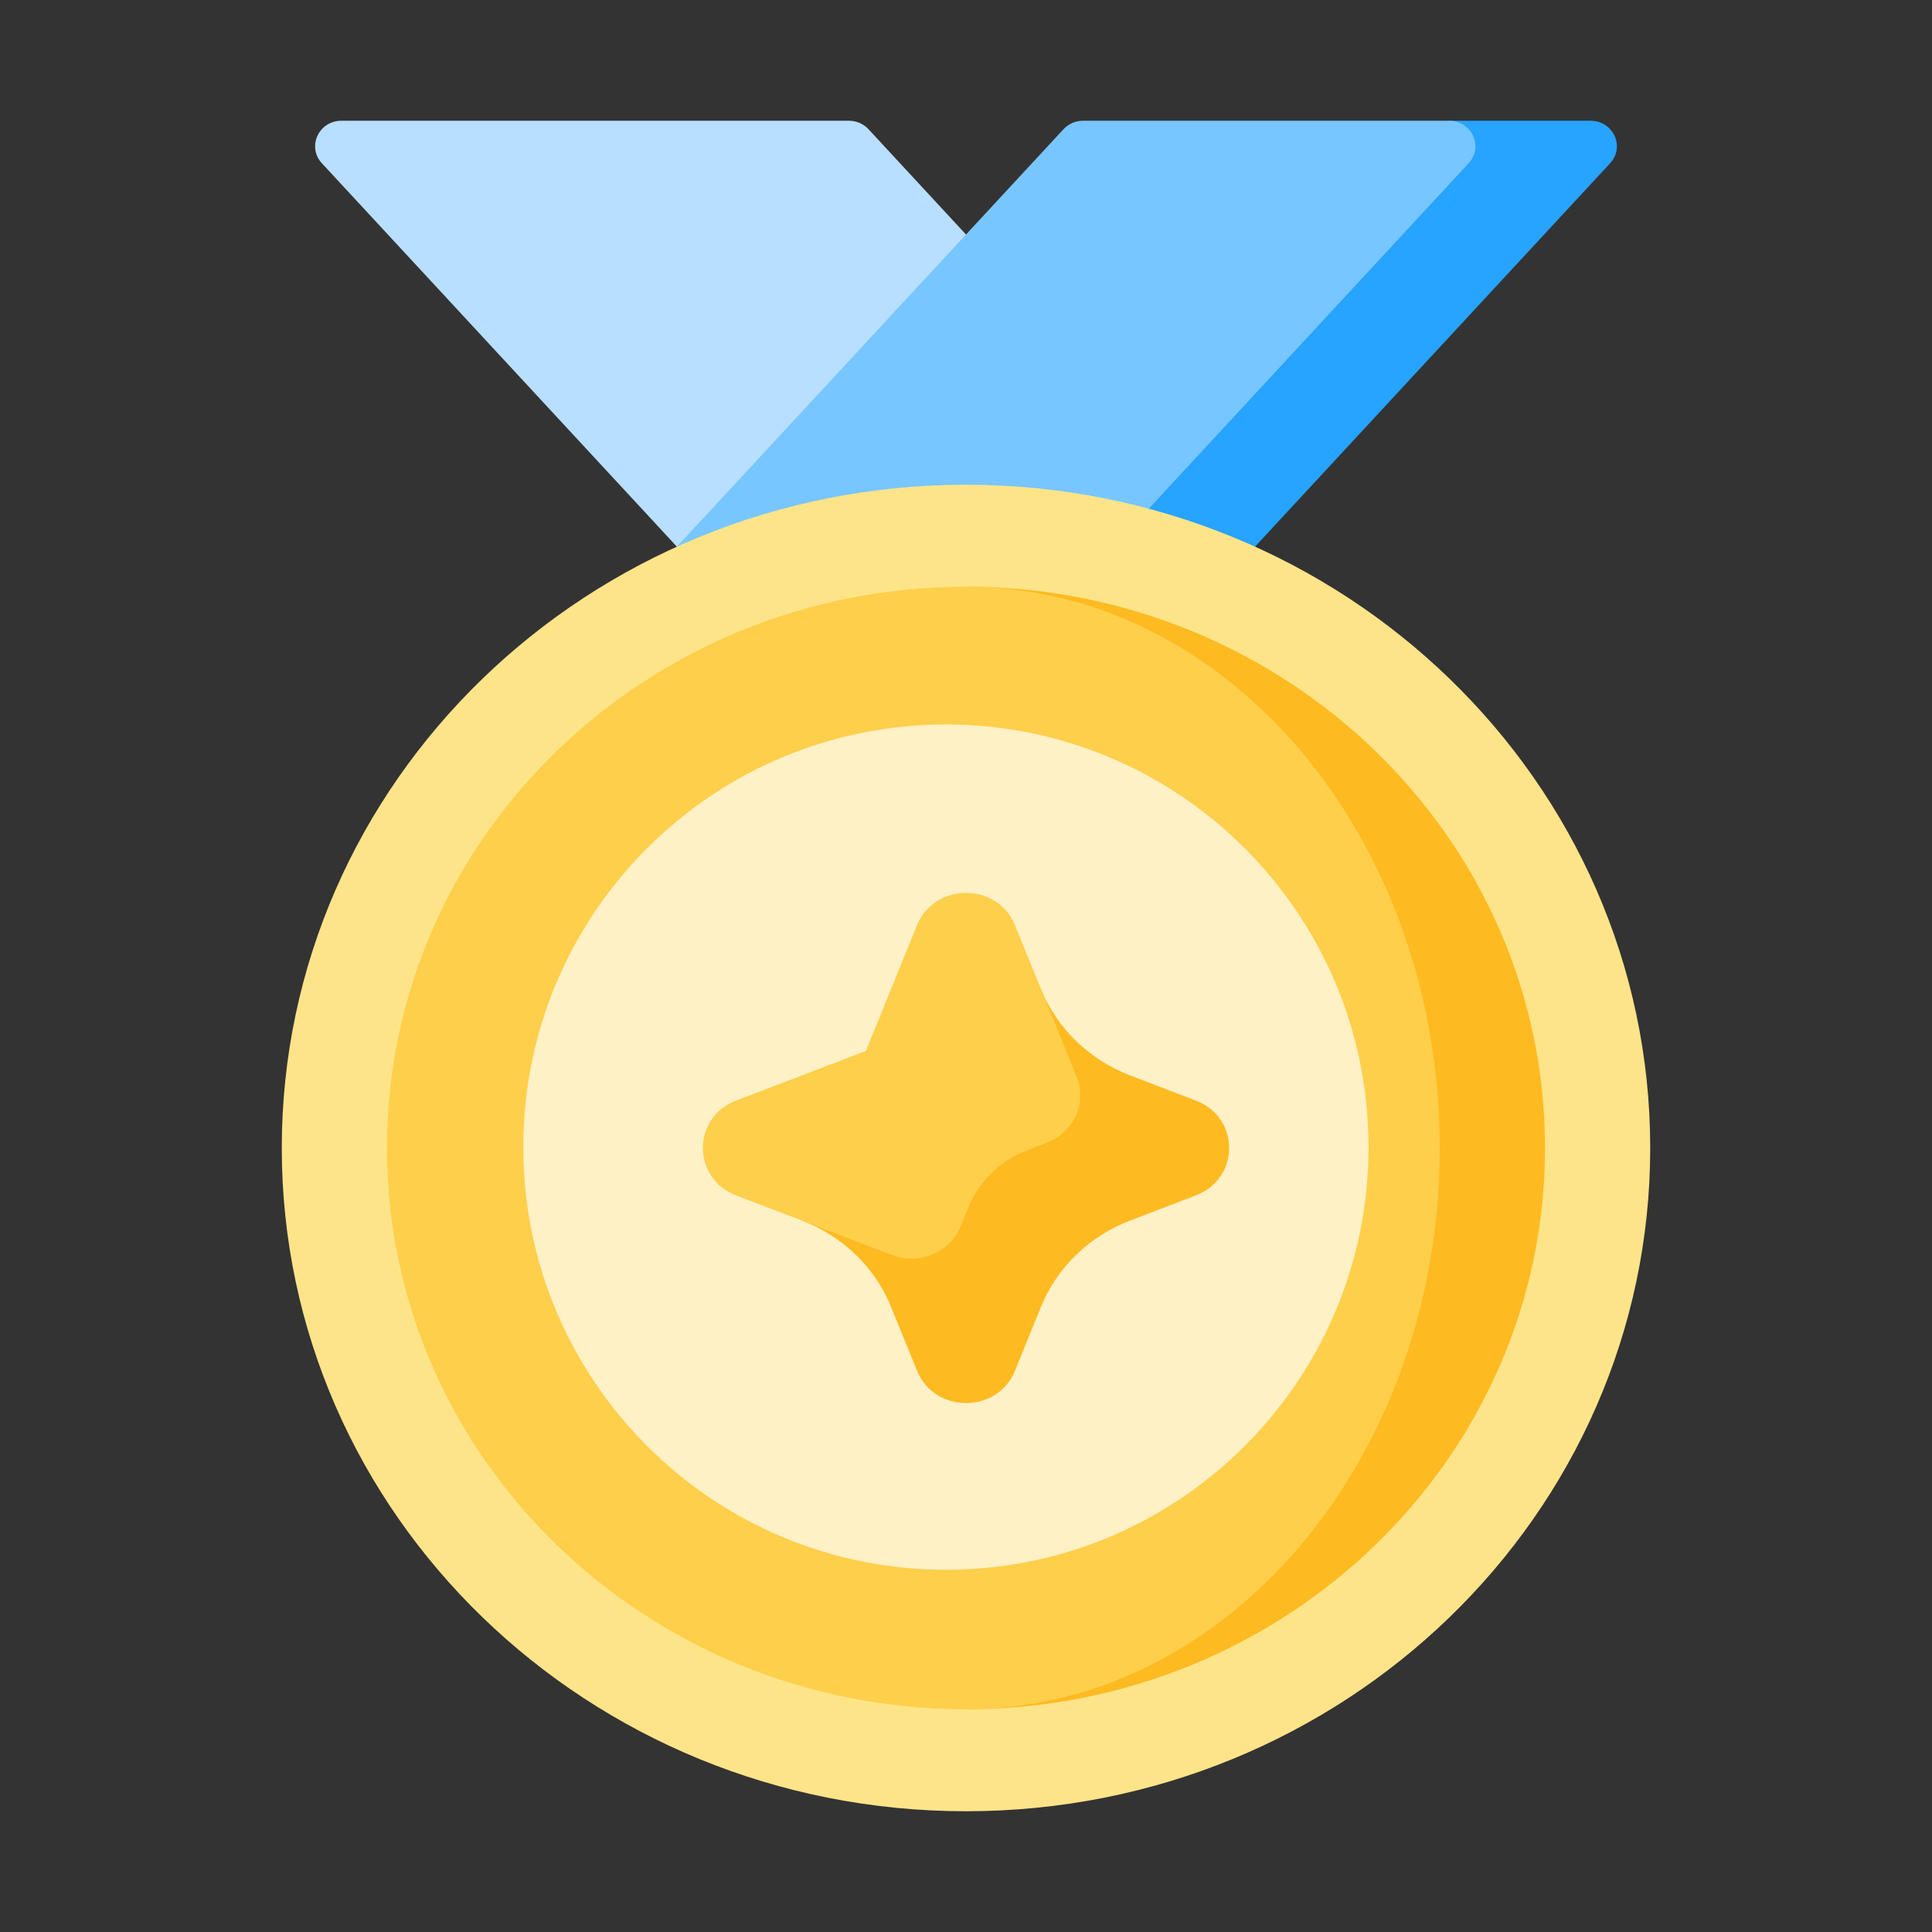 <svg width="20" height="20" viewBox="0 0 20 20" fill="none" xmlns="http://www.w3.org/2000/svg">
<rect x="0" y="0" width="20" height="20" fill="#333333" stroke="none"/>
<path d="M8.789 1.25H3.535C3.299 1.25 3.175 1.52 3.332 1.69L7.554 6.25H13.54L8.991 1.338C8.94 1.282 8.866 1.25 8.789 1.25Z" fill="#B8DFFF"/>
<path d="M8.257 6.25H12.445L16.668 1.69C16.825 1.52 16.701 1.25 16.465 1.25H15.001L8.257 6.25Z" fill="#26A4FF"/>
<path d="M11.009 1.338L6.46 6.25H10.981L15.203 1.69C15.361 1.52 15.236 1.25 15 1.25H11.211C11.134 1.25 11.06 1.282 11.009 1.338Z" fill="#78C6FF"/>
<path d="M10 18.75C13.912 18.75 17.083 15.676 17.083 11.884C17.083 8.092 13.912 5.018 10 5.018C6.088 5.018 2.917 8.092 2.917 11.884C2.917 15.676 6.088 18.75 10 18.75Z" fill="#FEE489"/>
<path d="M10 6.074V17.694C13.31 17.694 15.994 15.092 15.994 11.884C15.994 8.675 13.31 6.074 10 6.074Z" fill="#FEBA21"/>
<path d="M14.904 11.884C14.904 8.675 12.708 6.074 10 6.074C6.69 6.074 4.006 8.675 4.006 11.884C4.006 15.092 6.69 17.694 10 17.694C12.708 17.694 14.904 15.092 14.904 11.884Z" fill="#FECF4B"/>
<path d="M9.792 16.25C12.208 16.25 14.167 14.291 14.167 11.875C14.167 9.459 12.208 7.5 9.792 7.5C7.375 7.5 5.417 9.459 5.417 11.875C5.417 14.291 7.375 16.25 9.792 16.25Z" fill="#FFF1C6"/>
<path d="M12.379 11.393L11.697 11.132C11.276 10.97 10.942 10.647 10.776 10.239L8.303 12.636C8.724 12.797 9.058 13.12 9.224 13.529L9.493 14.19C9.675 14.636 10.325 14.636 10.507 14.19L10.776 13.529C10.942 13.12 11.276 12.797 11.697 12.636L12.379 12.375C12.839 12.199 12.839 11.568 12.379 11.393Z" fill="#FEBA21"/>
<path d="M11.037 10.879L10.507 9.577C10.325 9.132 9.675 9.132 9.493 9.577L8.964 10.879L7.621 11.393C7.161 11.568 7.161 12.199 7.621 12.375L9.237 12.993C9.517 13.1 9.833 12.967 9.944 12.695L10.023 12.501C10.134 12.229 10.356 12.013 10.637 11.906L10.837 11.829C11.117 11.722 11.255 11.415 11.144 11.144L11.037 10.879Z" fill="#FECF4B"/>
</svg>
